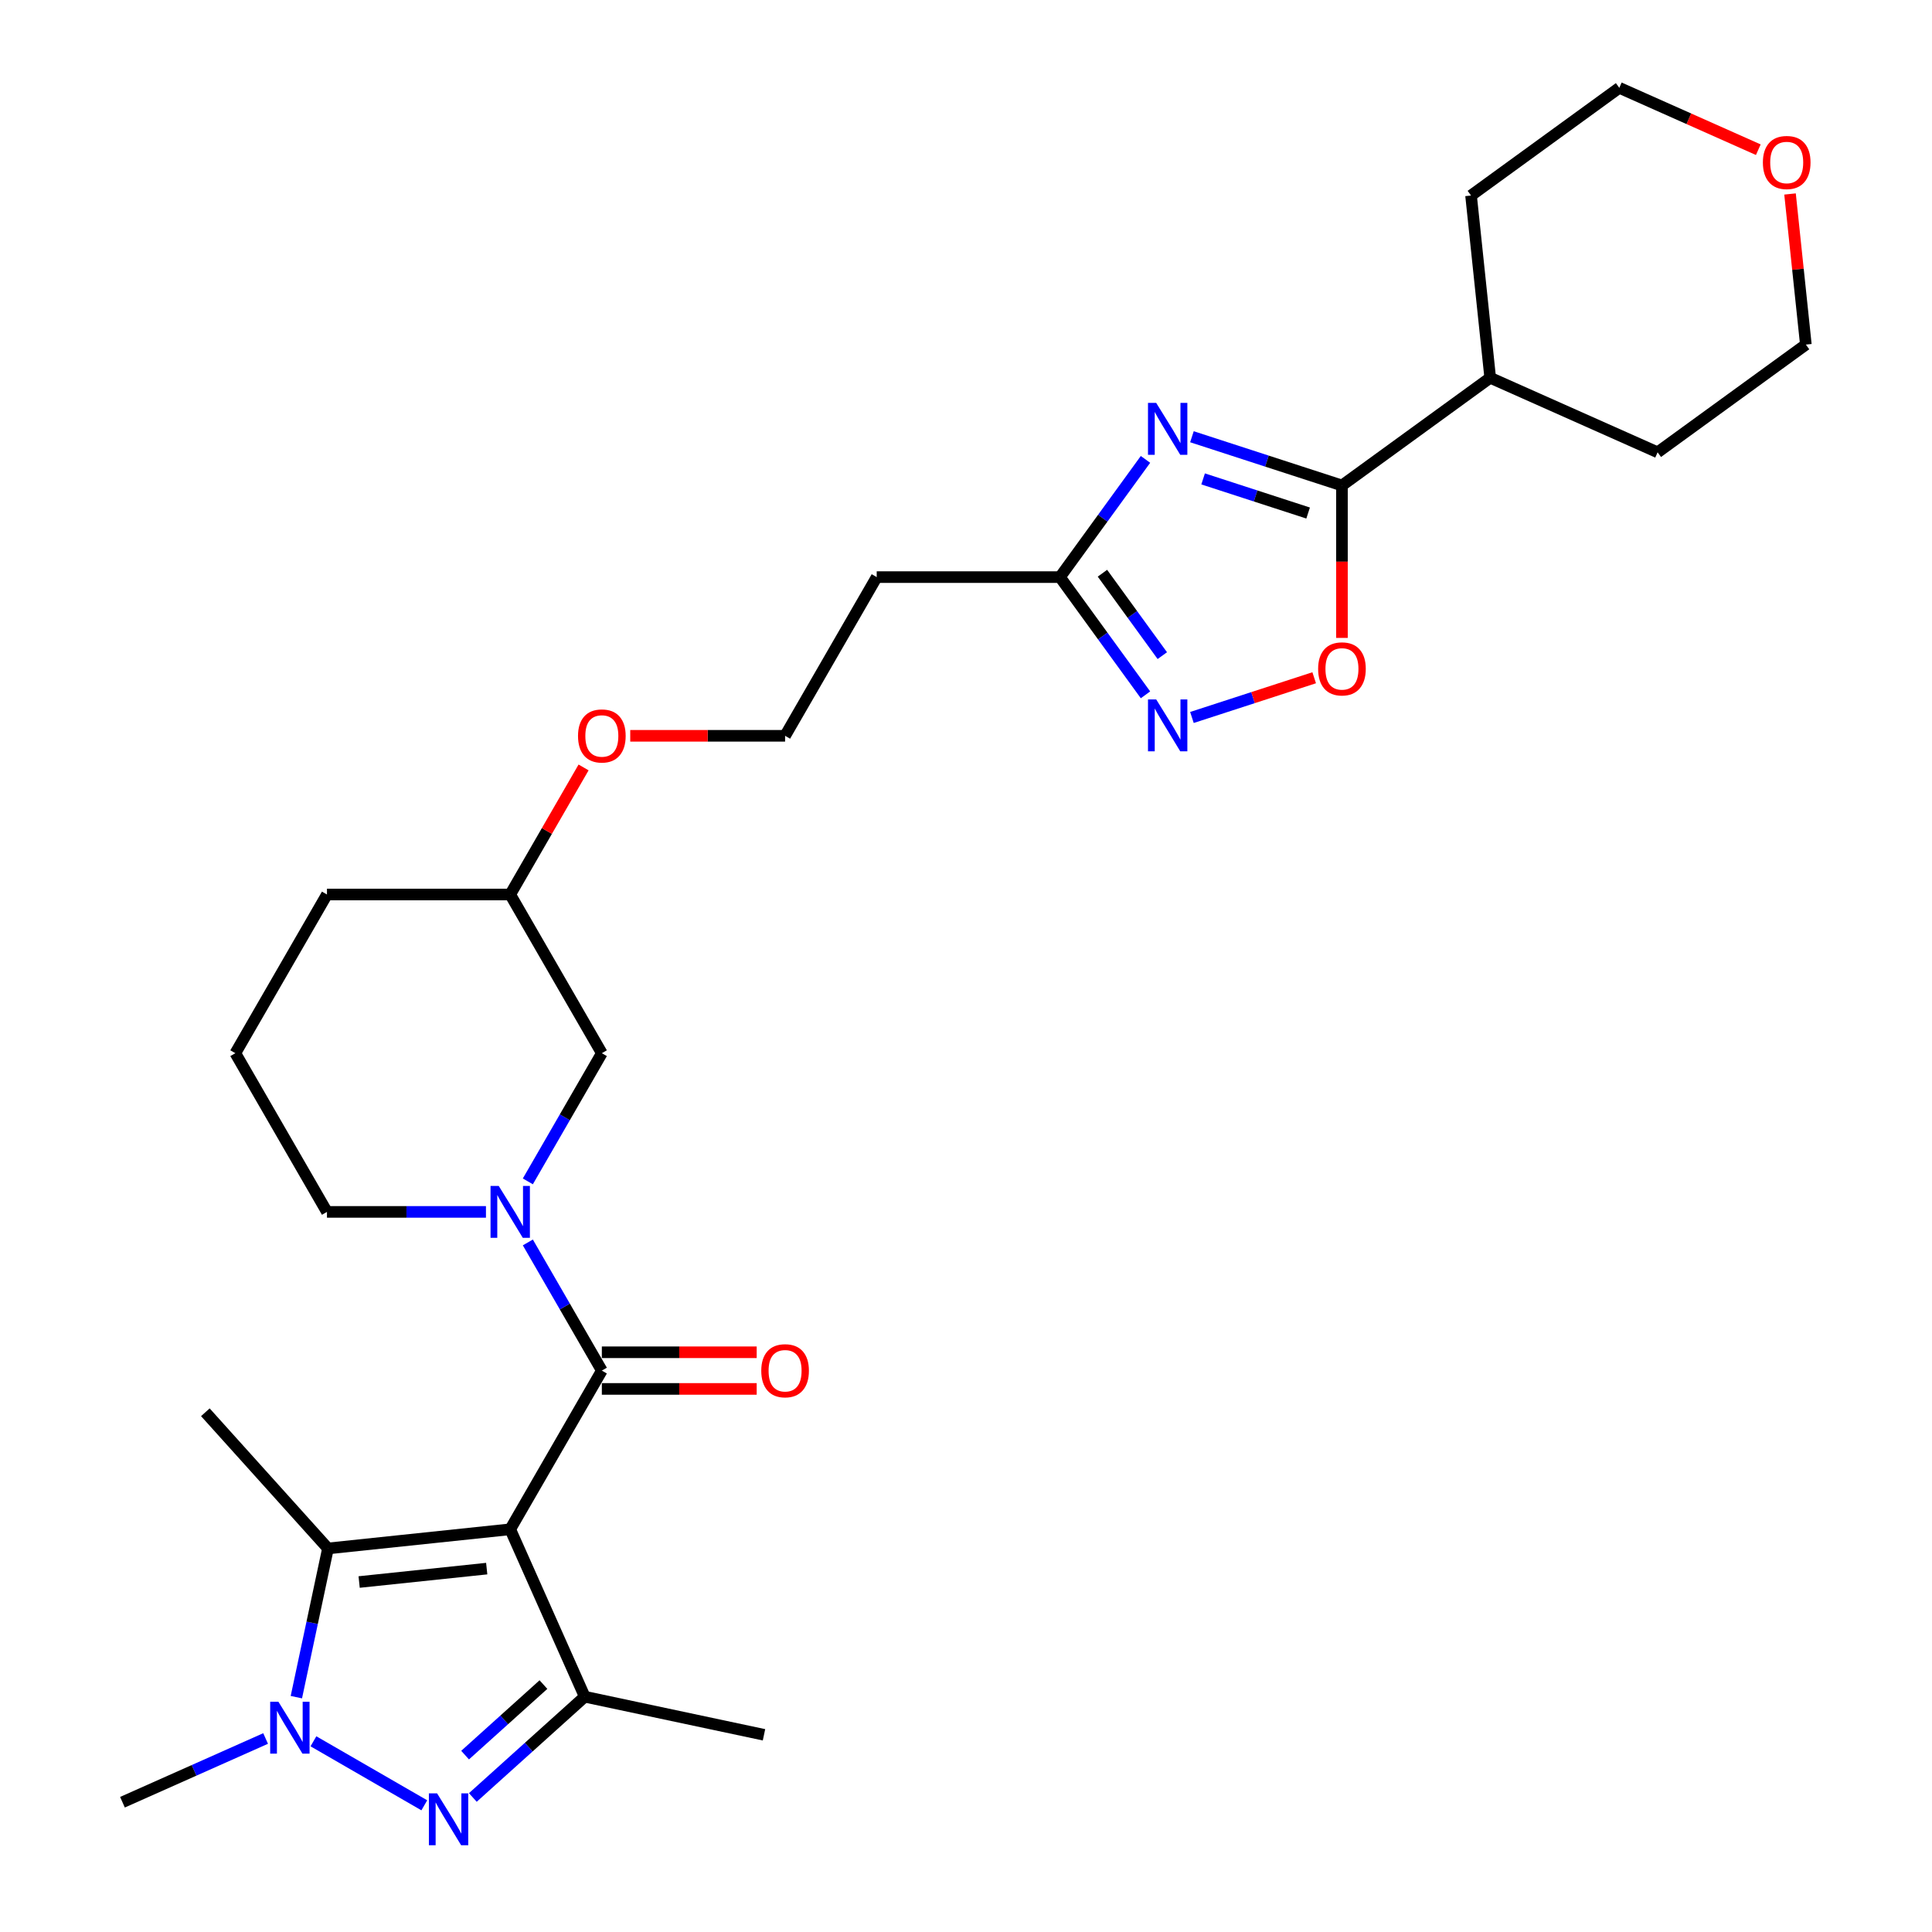 <?xml version='1.0' encoding='iso-8859-1'?>
<svg version='1.1' baseProfile='full'
              xmlns='http://www.w3.org/2000/svg'
                      xmlns:rdkit='http://www.rdkit.org/xml'
                      xmlns:xlink='http://www.w3.org/1999/xlink'
                  xml:space='preserve'
width='1000px' height='1000px' viewBox='0 0 1000 1000'>
<!-- END OF HEADER -->
<rect style='opacity:1.0;fill:#FFFFFF;stroke:none' width='1000' height='1000' x='0' y='0'> </rect>
<path class='bond-1' d='M 264.087,791.56 L 311.512,709.418' style='fill:none;fill-rule:evenodd;stroke:#000000;stroke-width:6px;stroke-linecap:butt;stroke-linejoin:miter;stroke-opacity:1' />
<path class='bond-3' d='M 264.087,791.56 L 302.666,878.209' style='fill:none;fill-rule:evenodd;stroke:#000000;stroke-width:6px;stroke-linecap:butt;stroke-linejoin:miter;stroke-opacity:1' />
<path class='bond-4' d='M 264.087,791.56 L 169.758,801.474' style='fill:none;fill-rule:evenodd;stroke:#000000;stroke-width:6px;stroke-linecap:butt;stroke-linejoin:miter;stroke-opacity:1' />
<path class='bond-4' d='M 251.921,811.913 L 185.89,818.853' style='fill:none;fill-rule:evenodd;stroke:#000000;stroke-width:6px;stroke-linecap:butt;stroke-linejoin:miter;stroke-opacity:1' />
<path class='bond-0' d='M 244.737,930.368 L 273.702,904.288' style='fill:none;fill-rule:evenodd;stroke:#0000FF;stroke-width:6px;stroke-linecap:butt;stroke-linejoin:miter;stroke-opacity:1' />
<path class='bond-0' d='M 273.702,904.288 L 302.666,878.209' style='fill:none;fill-rule:evenodd;stroke:#000000;stroke-width:6px;stroke-linecap:butt;stroke-linejoin:miter;stroke-opacity:1' />
<path class='bond-0' d='M 240.733,908.447 L 261.008,890.191' style='fill:none;fill-rule:evenodd;stroke:#0000FF;stroke-width:6px;stroke-linecap:butt;stroke-linejoin:miter;stroke-opacity:1' />
<path class='bond-0' d='M 261.008,890.191 L 281.283,871.935' style='fill:none;fill-rule:evenodd;stroke:#000000;stroke-width:6px;stroke-linecap:butt;stroke-linejoin:miter;stroke-opacity:1' />
<path class='bond-29' d='M 219.621,934.425 L 162.233,901.292' style='fill:none;fill-rule:evenodd;stroke:#0000FF;stroke-width:6px;stroke-linecap:butt;stroke-linejoin:miter;stroke-opacity:1' />
<path class='bond-6' d='M 311.512,709.418 L 292.361,676.248' style='fill:none;fill-rule:evenodd;stroke:#000000;stroke-width:6px;stroke-linecap:butt;stroke-linejoin:miter;stroke-opacity:1' />
<path class='bond-6' d='M 292.361,676.248 L 273.211,643.079' style='fill:none;fill-rule:evenodd;stroke:#0000FF;stroke-width:6px;stroke-linecap:butt;stroke-linejoin:miter;stroke-opacity:1' />
<path class='bond-12' d='M 311.512,718.903 L 351.586,718.903' style='fill:none;fill-rule:evenodd;stroke:#000000;stroke-width:6px;stroke-linecap:butt;stroke-linejoin:miter;stroke-opacity:1' />
<path class='bond-12' d='M 351.586,718.903 L 391.659,718.903' style='fill:none;fill-rule:evenodd;stroke:#FF0000;stroke-width:6px;stroke-linecap:butt;stroke-linejoin:miter;stroke-opacity:1' />
<path class='bond-12' d='M 311.512,699.933 L 351.586,699.933' style='fill:none;fill-rule:evenodd;stroke:#000000;stroke-width:6px;stroke-linecap:butt;stroke-linejoin:miter;stroke-opacity:1' />
<path class='bond-12' d='M 351.586,699.933 L 391.659,699.933' style='fill:none;fill-rule:evenodd;stroke:#FF0000;stroke-width:6px;stroke-linecap:butt;stroke-linejoin:miter;stroke-opacity:1' />
<path class='bond-2' d='M 153.396,878.449 L 161.577,839.962' style='fill:none;fill-rule:evenodd;stroke:#0000FF;stroke-width:6px;stroke-linecap:butt;stroke-linejoin:miter;stroke-opacity:1' />
<path class='bond-2' d='M 161.577,839.962 L 169.758,801.474' style='fill:none;fill-rule:evenodd;stroke:#000000;stroke-width:6px;stroke-linecap:butt;stroke-linejoin:miter;stroke-opacity:1' />
<path class='bond-17' d='M 137.48,899.842 L 100.434,916.336' style='fill:none;fill-rule:evenodd;stroke:#0000FF;stroke-width:6px;stroke-linecap:butt;stroke-linejoin:miter;stroke-opacity:1' />
<path class='bond-17' d='M 100.434,916.336 L 63.389,932.829' style='fill:none;fill-rule:evenodd;stroke:#000000;stroke-width:6px;stroke-linecap:butt;stroke-linejoin:miter;stroke-opacity:1' />
<path class='bond-19' d='M 302.666,878.209 L 395.442,897.929' style='fill:none;fill-rule:evenodd;stroke:#000000;stroke-width:6px;stroke-linecap:butt;stroke-linejoin:miter;stroke-opacity:1' />
<path class='bond-20' d='M 169.758,801.474 L 106.292,730.988' style='fill:none;fill-rule:evenodd;stroke:#000000;stroke-width:6px;stroke-linecap:butt;stroke-linejoin:miter;stroke-opacity:1' />
<path class='bond-5' d='M 592.904,237.778 L 570.769,268.244' style='fill:none;fill-rule:evenodd;stroke:#0000FF;stroke-width:6px;stroke-linecap:butt;stroke-linejoin:miter;stroke-opacity:1' />
<path class='bond-5' d='M 570.769,268.244 L 548.634,298.71' style='fill:none;fill-rule:evenodd;stroke:#000000;stroke-width:6px;stroke-linecap:butt;stroke-linejoin:miter;stroke-opacity:1' />
<path class='bond-7' d='M 616.943,226.056 L 655.768,238.671' style='fill:none;fill-rule:evenodd;stroke:#0000FF;stroke-width:6px;stroke-linecap:butt;stroke-linejoin:miter;stroke-opacity:1' />
<path class='bond-7' d='M 655.768,238.671 L 694.592,251.286' style='fill:none;fill-rule:evenodd;stroke:#000000;stroke-width:6px;stroke-linecap:butt;stroke-linejoin:miter;stroke-opacity:1' />
<path class='bond-7' d='M 622.729,247.882 L 649.906,256.712' style='fill:none;fill-rule:evenodd;stroke:#0000FF;stroke-width:6px;stroke-linecap:butt;stroke-linejoin:miter;stroke-opacity:1' />
<path class='bond-7' d='M 649.906,256.712 L 677.083,265.543' style='fill:none;fill-rule:evenodd;stroke:#000000;stroke-width:6px;stroke-linecap:butt;stroke-linejoin:miter;stroke-opacity:1' />
<path class='bond-11' d='M 273.211,611.475 L 292.361,578.305' style='fill:none;fill-rule:evenodd;stroke:#0000FF;stroke-width:6px;stroke-linecap:butt;stroke-linejoin:miter;stroke-opacity:1' />
<path class='bond-11' d='M 292.361,578.305 L 311.512,545.135' style='fill:none;fill-rule:evenodd;stroke:#000000;stroke-width:6px;stroke-linecap:butt;stroke-linejoin:miter;stroke-opacity:1' />
<path class='bond-16' d='M 251.529,627.277 L 210.384,627.277' style='fill:none;fill-rule:evenodd;stroke:#0000FF;stroke-width:6px;stroke-linecap:butt;stroke-linejoin:miter;stroke-opacity:1' />
<path class='bond-16' d='M 210.384,627.277 L 169.238,627.277' style='fill:none;fill-rule:evenodd;stroke:#000000;stroke-width:6px;stroke-linecap:butt;stroke-linejoin:miter;stroke-opacity:1' />
<path class='bond-14' d='M 694.592,251.286 L 771.326,195.535' style='fill:none;fill-rule:evenodd;stroke:#000000;stroke-width:6px;stroke-linecap:butt;stroke-linejoin:miter;stroke-opacity:1' />
<path class='bond-31' d='M 694.592,251.286 L 694.592,290.733' style='fill:none;fill-rule:evenodd;stroke:#000000;stroke-width:6px;stroke-linecap:butt;stroke-linejoin:miter;stroke-opacity:1' />
<path class='bond-31' d='M 694.592,290.733 L 694.592,330.181' style='fill:none;fill-rule:evenodd;stroke:#FF0000;stroke-width:6px;stroke-linecap:butt;stroke-linejoin:miter;stroke-opacity:1' />
<path class='bond-8' d='M 592.904,359.643 L 570.769,329.176' style='fill:none;fill-rule:evenodd;stroke:#0000FF;stroke-width:6px;stroke-linecap:butt;stroke-linejoin:miter;stroke-opacity:1' />
<path class='bond-8' d='M 570.769,329.176 L 548.634,298.71' style='fill:none;fill-rule:evenodd;stroke:#000000;stroke-width:6px;stroke-linecap:butt;stroke-linejoin:miter;stroke-opacity:1' />
<path class='bond-8' d='M 601.611,339.353 L 586.116,318.026' style='fill:none;fill-rule:evenodd;stroke:#0000FF;stroke-width:6px;stroke-linecap:butt;stroke-linejoin:miter;stroke-opacity:1' />
<path class='bond-8' d='M 586.116,318.026 L 570.622,296.7' style='fill:none;fill-rule:evenodd;stroke:#000000;stroke-width:6px;stroke-linecap:butt;stroke-linejoin:miter;stroke-opacity:1' />
<path class='bond-10' d='M 616.943,371.364 L 648.582,361.084' style='fill:none;fill-rule:evenodd;stroke:#0000FF;stroke-width:6px;stroke-linecap:butt;stroke-linejoin:miter;stroke-opacity:1' />
<path class='bond-10' d='M 648.582,361.084 L 680.22,350.804' style='fill:none;fill-rule:evenodd;stroke:#FF0000;stroke-width:6px;stroke-linecap:butt;stroke-linejoin:miter;stroke-opacity:1' />
<path class='bond-9' d='M 548.634,298.71 L 453.785,298.71' style='fill:none;fill-rule:evenodd;stroke:#000000;stroke-width:6px;stroke-linecap:butt;stroke-linejoin:miter;stroke-opacity:1' />
<path class='bond-21' d='M 311.512,545.135 L 264.087,462.993' style='fill:none;fill-rule:evenodd;stroke:#000000;stroke-width:6px;stroke-linecap:butt;stroke-linejoin:miter;stroke-opacity:1' />
<path class='bond-13' d='M 453.785,298.71 L 406.361,380.852' style='fill:none;fill-rule:evenodd;stroke:#000000;stroke-width:6px;stroke-linecap:butt;stroke-linejoin:miter;stroke-opacity:1' />
<path class='bond-26' d='M 771.326,195.535 L 761.412,101.205' style='fill:none;fill-rule:evenodd;stroke:#000000;stroke-width:6px;stroke-linecap:butt;stroke-linejoin:miter;stroke-opacity:1' />
<path class='bond-27' d='M 771.326,195.535 L 857.975,234.113' style='fill:none;fill-rule:evenodd;stroke:#000000;stroke-width:6px;stroke-linecap:butt;stroke-linejoin:miter;stroke-opacity:1' />
<path class='bond-15' d='M 926.516,100.404 L 930.613,139.383' style='fill:none;fill-rule:evenodd;stroke:#FF0000;stroke-width:6px;stroke-linecap:butt;stroke-linejoin:miter;stroke-opacity:1' />
<path class='bond-15' d='M 930.613,139.383 L 934.71,178.363' style='fill:none;fill-rule:evenodd;stroke:#000000;stroke-width:6px;stroke-linecap:butt;stroke-linejoin:miter;stroke-opacity:1' />
<path class='bond-32' d='M 910.094,77.487 L 874.12,61.471' style='fill:none;fill-rule:evenodd;stroke:#FF0000;stroke-width:6px;stroke-linecap:butt;stroke-linejoin:miter;stroke-opacity:1' />
<path class='bond-32' d='M 874.12,61.471 L 838.146,45.455' style='fill:none;fill-rule:evenodd;stroke:#000000;stroke-width:6px;stroke-linecap:butt;stroke-linejoin:miter;stroke-opacity:1' />
<path class='bond-23' d='M 169.238,627.277 L 121.814,545.135' style='fill:none;fill-rule:evenodd;stroke:#000000;stroke-width:6px;stroke-linecap:butt;stroke-linejoin:miter;stroke-opacity:1' />
<path class='bond-18' d='M 406.361,380.852 L 366.287,380.852' style='fill:none;fill-rule:evenodd;stroke:#000000;stroke-width:6px;stroke-linecap:butt;stroke-linejoin:miter;stroke-opacity:1' />
<path class='bond-18' d='M 366.287,380.852 L 326.213,380.852' style='fill:none;fill-rule:evenodd;stroke:#FF0000;stroke-width:6px;stroke-linecap:butt;stroke-linejoin:miter;stroke-opacity:1' />
<path class='bond-22' d='M 264.087,462.993 L 283.074,430.108' style='fill:none;fill-rule:evenodd;stroke:#000000;stroke-width:6px;stroke-linecap:butt;stroke-linejoin:miter;stroke-opacity:1' />
<path class='bond-22' d='M 283.074,430.108 L 302.06,397.223' style='fill:none;fill-rule:evenodd;stroke:#FF0000;stroke-width:6px;stroke-linecap:butt;stroke-linejoin:miter;stroke-opacity:1' />
<path class='bond-30' d='M 264.087,462.993 L 169.238,462.993' style='fill:none;fill-rule:evenodd;stroke:#000000;stroke-width:6px;stroke-linecap:butt;stroke-linejoin:miter;stroke-opacity:1' />
<path class='bond-28' d='M 121.814,545.135 L 169.238,462.993' style='fill:none;fill-rule:evenodd;stroke:#000000;stroke-width:6px;stroke-linecap:butt;stroke-linejoin:miter;stroke-opacity:1' />
<path class='bond-24' d='M 838.146,45.455 L 761.412,101.205' style='fill:none;fill-rule:evenodd;stroke:#000000;stroke-width:6px;stroke-linecap:butt;stroke-linejoin:miter;stroke-opacity:1' />
<path class='bond-25' d='M 934.71,178.363 L 857.975,234.113' style='fill:none;fill-rule:evenodd;stroke:#000000;stroke-width:6px;stroke-linecap:butt;stroke-linejoin:miter;stroke-opacity:1' />
<path  class='atom-1' d='M 226.242 928.245
L 235.044 942.472
Q 235.916 943.876, 237.32 946.418
Q 238.724 948.96, 238.8 949.111
L 238.8 928.245
L 242.366 928.245
L 242.366 955.106
L 238.686 955.106
L 229.239 939.551
Q 228.139 937.73, 226.963 935.643
Q 225.824 933.556, 225.483 932.911
L 225.483 955.106
L 221.993 955.106
L 221.993 928.245
L 226.242 928.245
' fill='#0000FF'/>
<path  class='atom-3' d='M 144.1 880.82
L 152.902 895.048
Q 153.775 896.451, 155.179 898.993
Q 156.582 901.535, 156.658 901.687
L 156.658 880.82
L 160.224 880.82
L 160.224 907.681
L 156.544 907.681
L 147.097 892.126
Q 145.997 890.305, 144.821 888.218
Q 143.683 886.132, 143.341 885.487
L 143.341 907.681
L 139.851 907.681
L 139.851 880.82
L 144.1 880.82
' fill='#0000FF'/>
<path  class='atom-6' d='M 598.448 208.545
L 607.25 222.772
Q 608.122 224.176, 609.526 226.718
Q 610.93 229.26, 611.006 229.412
L 611.006 208.545
L 614.572 208.545
L 614.572 235.406
L 610.892 235.406
L 601.445 219.851
Q 600.345 218.03, 599.168 215.943
Q 598.03 213.857, 597.689 213.212
L 597.689 235.406
L 594.198 235.406
L 594.198 208.545
L 598.448 208.545
' fill='#0000FF'/>
<path  class='atom-7' d='M 258.15 613.846
L 266.952 628.073
Q 267.824 629.477, 269.228 632.019
Q 270.632 634.561, 270.708 634.713
L 270.708 613.846
L 274.274 613.846
L 274.274 640.707
L 270.594 640.707
L 261.147 625.152
Q 260.047 623.331, 258.871 621.244
Q 257.732 619.158, 257.391 618.513
L 257.391 640.707
L 253.901 640.707
L 253.901 613.846
L 258.15 613.846
' fill='#0000FF'/>
<path  class='atom-9' d='M 598.448 362.014
L 607.25 376.241
Q 608.122 377.645, 609.526 380.187
Q 610.93 382.729, 611.006 382.881
L 611.006 362.014
L 614.572 362.014
L 614.572 388.875
L 610.892 388.875
L 601.445 373.32
Q 600.345 371.499, 599.168 369.412
Q 598.03 367.326, 597.689 366.681
L 597.689 388.875
L 594.198 388.875
L 594.198 362.014
L 598.448 362.014
' fill='#0000FF'/>
<path  class='atom-11' d='M 682.262 346.211
Q 682.262 339.761, 685.449 336.157
Q 688.635 332.552, 694.592 332.552
Q 700.548 332.552, 703.735 336.157
Q 706.922 339.761, 706.922 346.211
Q 706.922 352.736, 703.697 356.454
Q 700.473 360.134, 694.592 360.134
Q 688.673 360.134, 685.449 356.454
Q 682.262 352.774, 682.262 346.211
M 694.592 357.099
Q 698.689 357.099, 700.89 354.368
Q 703.128 351.598, 703.128 346.211
Q 703.128 340.937, 700.89 338.281
Q 698.689 335.587, 694.592 335.587
Q 690.494 335.587, 688.256 338.243
Q 686.056 340.899, 686.056 346.211
Q 686.056 351.636, 688.256 354.368
Q 690.494 357.099, 694.592 357.099
' fill='#FF0000'/>
<path  class='atom-13' d='M 394.03 709.494
Q 394.03 703.045, 397.217 699.44
Q 400.404 695.836, 406.361 695.836
Q 412.317 695.836, 415.504 699.44
Q 418.691 703.045, 418.691 709.494
Q 418.691 716.02, 415.466 719.738
Q 412.241 723.418, 406.361 723.418
Q 400.442 723.418, 397.217 719.738
Q 394.03 716.058, 394.03 709.494
M 406.361 720.383
Q 410.458 720.383, 412.659 717.651
Q 414.897 714.882, 414.897 709.494
Q 414.897 704.221, 412.659 701.565
Q 410.458 698.871, 406.361 698.871
Q 402.263 698.871, 400.025 701.527
Q 397.824 704.183, 397.824 709.494
Q 397.824 714.92, 400.025 717.651
Q 402.263 720.383, 406.361 720.383
' fill='#FF0000'/>
<path  class='atom-16' d='M 912.465 84.109
Q 912.465 77.659, 915.652 74.055
Q 918.839 70.451, 924.795 70.451
Q 930.752 70.451, 933.939 74.055
Q 937.126 77.659, 937.126 84.109
Q 937.126 90.635, 933.901 94.353
Q 930.676 98.033, 924.795 98.033
Q 918.877 98.033, 915.652 94.353
Q 912.465 90.672, 912.465 84.109
M 924.795 94.998
Q 928.893 94.998, 931.093 92.266
Q 933.332 89.496, 933.332 84.109
Q 933.332 78.835, 931.093 76.18
Q 928.893 73.486, 924.795 73.486
Q 920.698 73.486, 918.459 76.142
Q 916.259 78.797, 916.259 84.109
Q 916.259 89.534, 918.459 92.266
Q 920.698 94.998, 924.795 94.998
' fill='#FF0000'/>
<path  class='atom-23' d='M 299.181 380.928
Q 299.181 374.478, 302.368 370.874
Q 305.555 367.269, 311.512 367.269
Q 317.468 367.269, 320.655 370.874
Q 323.842 374.478, 323.842 380.928
Q 323.842 387.453, 320.617 391.171
Q 317.392 394.852, 311.512 394.852
Q 305.593 394.852, 302.368 391.171
Q 299.181 387.491, 299.181 380.928
M 311.512 391.816
Q 315.609 391.816, 317.81 389.085
Q 320.048 386.315, 320.048 380.928
Q 320.048 375.654, 317.81 372.998
Q 315.609 370.305, 311.512 370.305
Q 307.414 370.305, 305.176 372.96
Q 302.975 375.616, 302.975 380.928
Q 302.975 386.353, 305.176 389.085
Q 307.414 391.816, 311.512 391.816
' fill='#FF0000'/>
</svg>
